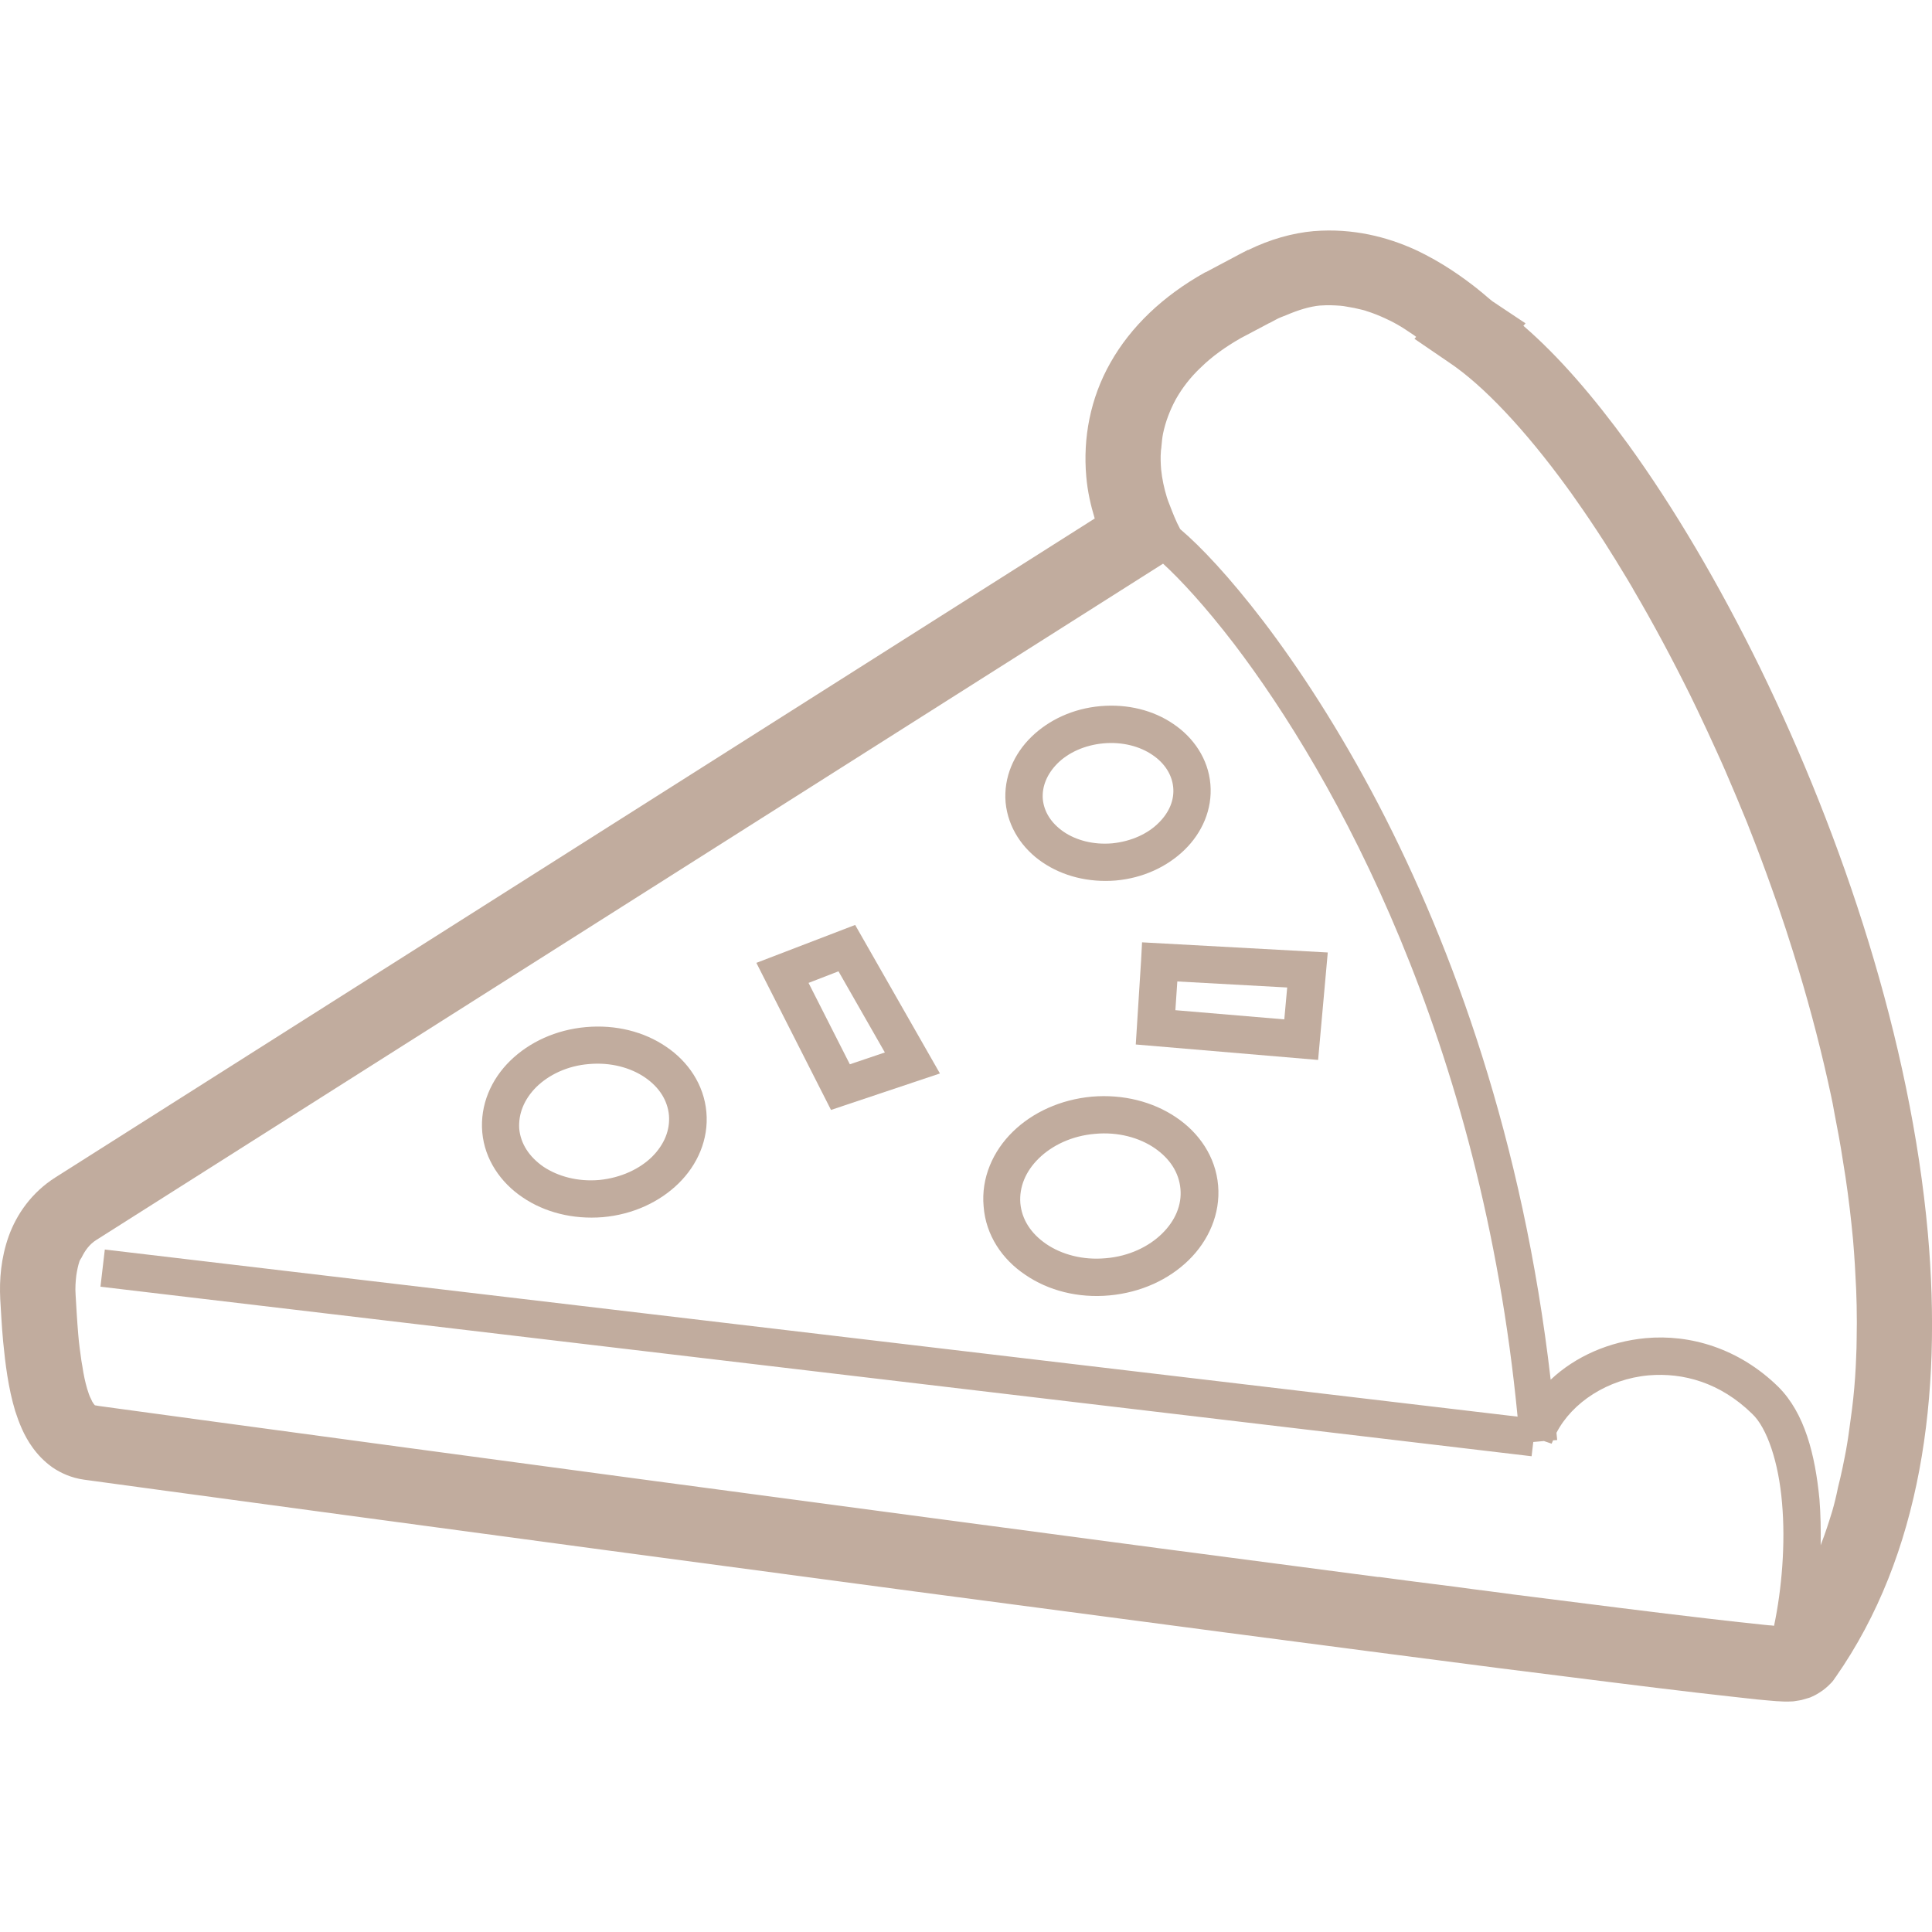 <?xml version="1.0" encoding="utf-8"?>
<!-- Generator: Adobe Illustrator 27.0.0, SVG Export Plug-In . SVG Version: 6.00 Build 0)  -->
<svg version="1.1" id="_x32_" xmlns="http://www.w3.org/2000/svg" xmlns:xlink="http://www.w3.org/1999/xlink" x="0px" y="0px"
	 viewBox="0 0 800 800" style="enable-background:new 0 0 800 800;" xml:space="preserve">
<style type="text/css">
	.st0{fill:#C1AC9E;}
</style>
<g>
	<g>
		<path class="st0" d="M424.6,527.9c9.5,6.5,21.8,9.7,34.8,8.5c13-1.2,24.5-6.5,32.8-14.6c8.2-8,13.2-19.1,12.2-30.9
			c-1-11.9-7.9-21.9-17.5-28.3c-9.5-6.4-21.8-9.6-34.8-8.5c-13,1.2-24.5,6.5-32.7,14.5c-8.2,8-13.2,19.1-12.1,31
			C408.2,511.5,415,521.5,424.6,527.9z M430.1,479.7c5.5-5.4,13.7-9.4,23.3-10.2c9.6-0.9,18.4,1.6,24.7,5.9
			c6.4,4.4,10.1,10.2,10.7,16.9c0.6,6.6-2.1,13.1-7.6,18.5c-5.5,5.4-13.7,9.4-23.3,10.2c-9.6,0.9-18.4-1.6-24.7-5.9
			c-6.4-4.4-10.1-10.2-10.7-16.9C422,491.6,424.6,485.1,430.1,479.7z"/>
		<path class="st0" d="M216.4,495.8c9.1,6.2,20.8,9.2,33.2,8.2c12.4-1.1,23.4-6.2,31.3-13.9c7.9-7.7,12.6-18.3,11.6-29.6
			c-1-11.4-7.6-21-16.7-27.1c-9.1-6.2-20.8-9.2-33.2-8.1c-12.4,1.1-23.4,6.2-31.3,13.9c-7.9,7.7-12.6,18.3-11.6,29.7
			C200.7,480.1,207.3,489.7,216.4,495.8z M222.1,450.1c5.1-5,12.8-8.8,21.8-9.5c9-0.8,17.2,1.5,23.1,5.5c6,4.1,9.4,9.5,10,15.7
			c0.5,6.1-1.9,12.1-7,17.2c-5.1,5-12.8,8.7-21.8,9.6c-9,0.8-17.2-1.5-23.2-5.5c-5.9-4.1-9.4-9.5-10-15.7
			C214.6,461.2,217,455.2,222.1,450.1z"/>
		<path class="st0" d="M431.7,357.1c8.4,5.7,19,8.4,30.3,7.5c11.3-1,21.3-5.7,28.5-12.7c7.2-7,11.6-16.7,10.7-27.2
			c-0.9-10.5-7-19.3-15.3-24.9c-8.3-5.7-19-8.4-30.3-7.4c-11.3,1-21.3,5.7-28.5,12.7c-7.2,7-11.6,16.7-10.7,27.2
			C417.4,342.7,423.4,351.5,431.7,357.1z M437.9,316.1c4.4-4.4,11.2-7.6,19.1-8.3c7.9-0.7,15.1,1.3,20.2,4.8
			c5.2,3.5,8.1,8.3,8.6,13.4c0.5,5.2-1.6,10.4-6.1,14.8c-4.4,4.4-11.2,7.6-19.1,8.4c-7.9,0.7-15.1-1.3-20.2-4.8
			c-5.2-3.6-8.1-8.3-8.6-13.5C431.4,325.7,433.5,320.5,437.9,316.1z"/>
		<path class="st0" d="M344.1,459.6l45.1-15.1L354.1,383l-40.9,15.7l3.9,7.7L344.1,459.6z M347.2,402.2l19.2,33.6l-14.5,4.9
			L334.8,407L347.2,402.2z"/>
		<path class="st0" d="M472.5,397.7l-2.2,34.8l75.5,6.4l4-44.5l-76.9-4.2L472.5,397.7z M487.5,406.4l45.5,2.5l-1.2,13.2l-45.1-3.8
			L487.5,406.4z"/>
		<path class="st0" d="M13.5,599.6C13.4,599.6,13.4,599.5,13.5,599.6L13.5,599.6L13.5,599.6z"/>
		<path class="st0" d="M798.3,510.8c-7.2-80.1-35.2-163.9-69.4-234.1l-13.9,6.8l13.9-6.8C711.7,241.6,693,210,674.2,184
			c-14.5-19.9-28.8-36.5-43.4-49.1l0.9-1l-13.8-9.2l-1.7-1.4c-1.1-1-2.6-2.2-4.2-3.5l-0.1-0.1c-5.7-4.5-14.5-11-25.9-16.3
			c-11.4-5.2-25.7-9-41.9-7.7l-0.1,0c-8.9,0.8-18.1,3.4-27.1,7.8l-0.2,0l-2.7,1.4l-0.4,0.2l-14.3,7.6l-0.1,0l-0.4,0.2
			c-17.3,9.7-30.6,22.4-39,37.3l0,0c-8.4,14.8-11.4,31.3-10,47.1c0.5,6,1.8,11.8,3.5,17.4L23,487.5c-9.8,6.2-16.1,15.2-19.4,24.4
			c-3.2,9-3.9,17.9-3.5,26c0.3,5,0.6,11.1,1.2,17.6c0.9,9.2,2.1,19.2,5,28.8v0c1.5,4.6,3.5,10,7.2,15.1c2.1,2.9,4.7,5.7,8.2,8.2
			c3.5,2.4,8,4.4,13.1,5.1l0,0c1.3,0.2,171.9,23.4,344.8,46.4c86.7,11.5,174.1,23,240.8,31.6c33.4,4.2,61.6,7.8,82.2,10.2
			c10.3,1.2,18.7,2.1,24.9,2.8c3,0.3,5.6,0.5,7.9,0.7l1,0.1l-0.8-0.1c1.5,0.1,3.8,0.3,6.9,0.1l0.7-0.1l1.9-0.3l1-0.2l2.4-0.7l1-0.3
			l0.9-0.4c0.2-0.1,1.6-0.7,3.1-1.7c1.6-1,3.2-2.3,4.6-3.8l0.3-0.3l0.6-0.7l0.3-0.4l0.6-0.9l0.6-0.8l-0.5,0.7
			C795.7,643.6,804.2,577.9,798.3,510.8z M734.6,673.2c-0.6-0.1-1.5-0.2-2.1-0.2c-0.7-0.1-1.2-0.1-2-0.2c-5.9-0.6-14.1-1.5-24.3-2.7
			c-19.9-2.3-47.4-5.8-79.8-9.9c-2.9-0.4-6-0.8-9-1.2c-5-0.6-10-1.3-15.2-2c-3.1-0.4-6.3-0.8-9.5-1.2c-7.1-0.9-14.1-1.8-21.5-2.8
			c-0.2,0-0.4,0-0.6,0c-56.7-7.4-121.9-16-186.9-24.7c-155.1-20.6-308.3-41.4-339-45.6c-3-0.4-5.1-0.7-5.4-0.8l-0.1-0.1
			c-0.1-0.1-0.2-0.2-0.4-0.5c-0.4-0.5-0.8-1.2-1.1-2c-0.6-1.1-1.1-2.5-1.6-4.2c-0.8-2.7-1.5-5.9-2-9.4c-0.1-0.7-0.3-1.5-0.4-2.3
			c-0.5-3.5-1-7.1-1.3-10.8c-0.5-5.8-0.8-11.6-1.1-16.5c-0.2-2.8,0-5.5,0.3-8c0.3-2,0.7-4,1.3-5.8c0.2-0.6,0.6-1.1,0.9-1.6
			c1.4-2.9,3.3-5.5,6-7.2l441.8-280.1c7.2,6.6,17.4,17.6,29.3,33.1c42.1,55.2,102.5,164.4,117.5,320.1L43.4,517.4l-1.8,15.4
			L634.2,603l0.7-5.9l4.4-0.4l3.2,1.1l0.6-1.4l1.7-0.1l-0.3-3c6.5-12.6,21.3-22.3,38.2-23.8c14.3-1.2,29.6,3,42.8,15.9
			c6.2,5.8,11,20.1,12.4,36.9C739.4,639.1,737.8,658,734.6,673.2z M758.7,625.7c-1.4,4.6-2.9,9.2-4.6,13.6c-0.1,0.2-0.1,0.4-0.2,0.6
			c0.1-6.4,0-12.8-0.5-19.1c-1.8-18.5-6.1-35.6-17-46.5c-16.3-16-36.6-21.9-55-20.2c-15,1.4-29,7.5-39.3,17.2
			c-11.4-98.9-40.5-179-71.2-238c-16.4-31.4-33.1-56.8-47.8-76.1c-14-18.3-25.9-30.9-34.4-38.1c-1.8-3.3-3.1-6.7-4.4-10.1
			c-0.4-1-0.8-2-1.1-3c-1.2-3.9-2-7.7-2.4-11.6c-0.2-2.5-0.3-5-0.1-7.5c0-0.6,0.2-1.2,0.2-1.8c0.2-1.8,0.3-3.7,0.7-5.6
			c1-4.8,2.8-9.6,5.3-14.2l0,0c2.6-4.6,6-9.1,10.5-13.3c4.4-4.3,9.9-8.3,16.4-12l10.4-5.5l1.3-0.7l0.1,0l2.8-1.5
			c1.4-0.8,2.8-1.2,4.2-1.8c4.9-2.1,9.7-3.6,14.1-4c0.1,0,0.2,0,0.3,0c2.7-0.2,5.4-0.1,8,0.1c1,0.1,1.9,0.2,2.8,0.4
			c2,0.3,4,0.7,5.9,1.2c0.7,0.2,1.4,0.3,2.1,0.6c2.6,0.8,5.1,1.8,7.5,2.9c3.6,1.6,6.9,3.5,9.8,5.5c0.7,0.5,1.4,0.9,2.1,1.4
			c0.5,0.3,0.8,0.6,1.2,0.9l-0.7,0.8l14.2,9.7c7.2,4.8,15.1,11.8,23.4,20.6c8.3,8.8,17,19.4,25.8,31.5c0.3,0.5,0.7,1,1.1,1.5
			c3.6,5.1,7.3,10.4,10.9,15.9c1.1,1.6,2.1,3.3,3.2,4.9c3.1,4.9,6.3,10,9.4,15.2c0.9,1.6,1.9,3.1,2.8,4.8
			c8,13.6,15.8,28.2,23.4,43.5c1,2.1,2,4.1,3,6.2c2.7,5.7,5.4,11.4,8,17.2c1.1,2.5,2.3,5,3.4,7.6c3.1,7.2,6.2,14.5,9.2,21.9
			c0.5,1.4,1.1,2.8,1.6,4.1c2.9,7.4,5.7,14.9,8.4,22.5c1,2.7,1.9,5.5,2.9,8.2c2.1,6.1,4.1,12.2,6,18.3c0.8,2.6,1.6,5.2,2.4,7.8
			c5.2,17.2,9.7,34.7,13.4,52c0.5,2.2,0.9,4.4,1.3,6.7c1.3,6.7,2.6,13.5,3.6,20.2c0.4,2.3,0.7,4.6,1.1,6.9
			c1.3,8.7,2.3,17.3,3.1,25.8c0.6,7,1,13.9,1.3,20.7c0.1,2.2,0.1,4.3,0.2,6.5c0.1,4.7,0.1,9.4,0,14.1c0,2.4-0.1,4.8-0.2,7.2
			c-0.2,5.8-0.6,11.5-1.2,17.2c-0.3,3-0.7,5.9-1.1,8.8c-0.5,3.5-0.9,7-1.5,10.4c-0.5,3.2-1.2,6.3-1.8,9.4c-0.6,2.8-1.2,5.5-1.9,8.2
			C760.4,619.3,759.6,622.6,758.7,625.7z"/>
	</g>
</g>
</svg>
